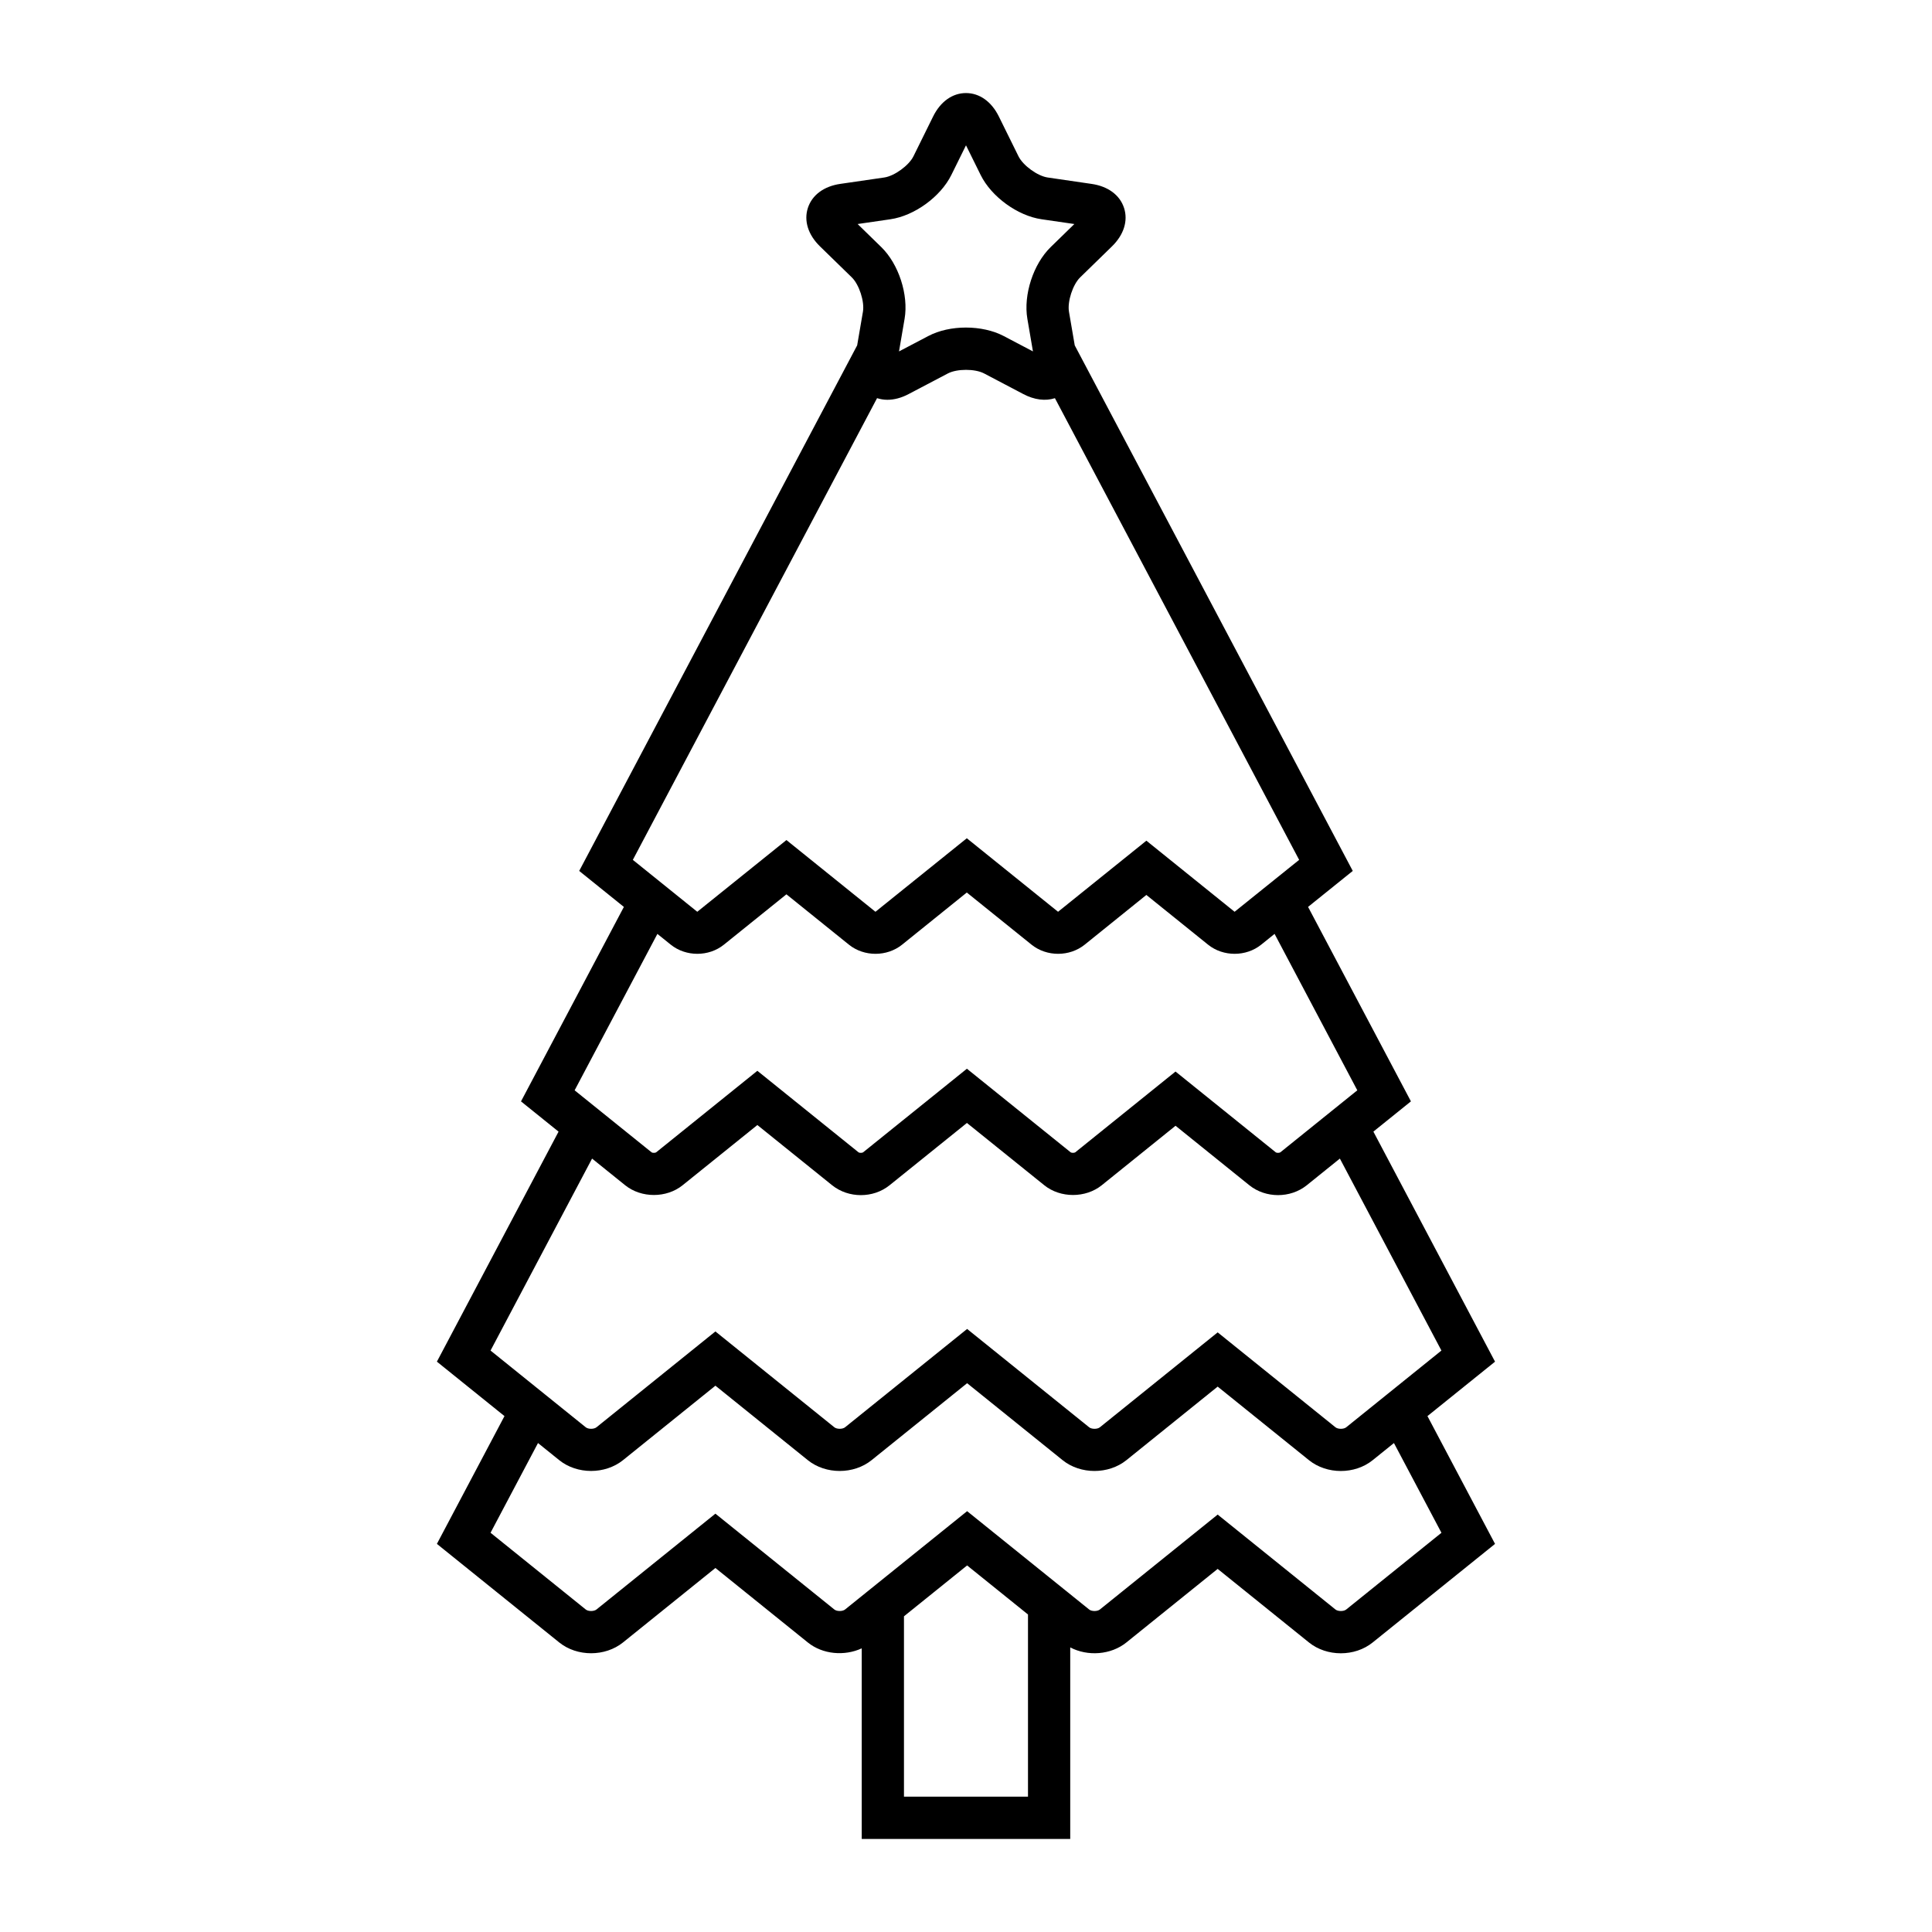 <?xml version="1.0" encoding="UTF-8"?>
<!-- Uploaded to: ICON Repo, www.svgrepo.com, Generator: ICON Repo Mixer Tools -->
<svg fill="#000000" width="800px" height="800px" version="1.1" viewBox="144 144 512 512" xmlns="http://www.w3.org/2000/svg">
 <path d="m507.96 443.89 9.949-8.016-27.258-51.535 11.844-9.535-73.676-139.27-1.531-8.926c-0.453-2.691 1.008-7.188 2.957-9.09l8.43-8.215c3.148-3.066 4.32-6.785 3.207-10.199-1.109-3.41-4.238-5.731-8.59-6.363l-11.656-1.703c-2.695-0.395-6.516-3.172-7.723-5.613l-5.211-10.555c-1.945-3.945-5.117-6.207-8.707-6.207s-6.762 2.262-8.707 6.203l-5.211 10.551c-1.207 2.445-5.035 5.227-7.731 5.621l-11.656 1.695c-4.352 0.633-7.477 2.953-8.59 6.363-1.109 3.418 0.059 7.133 3.207 10.199l8.43 8.215c1.953 1.902 3.41 6.402 2.953 9.086l-1.531 8.93-73.664 139.28 11.84 9.539-27.262 51.535 9.953 8.016-32.242 60.957 17.91 14.43-17.91 33.863 32.43 26.129c4.734 3.805 12.137 3.805 16.883-0.004l24.496-19.738 24.5 19.746c3.941 3.168 9.711 3.656 14.273 1.551v50.516h55.258v-50.766c4.641 2.43 10.758 2.004 14.875-1.305l24.195-19.5 24.199 19.5c2.367 1.906 5.406 2.863 8.441 2.863s6.074-0.957 8.434-2.863l32.434-26.125-17.91-33.867 17.91-14.426zm-136.68-240.52 8.676-1.262c6.359-0.918 13.305-5.957 16.16-11.738l3.883-7.859 3.883 7.859c2.848 5.773 9.789 10.82 16.152 11.738l8.68 1.262-6.281 6.121c-4.602 4.484-7.254 12.648-6.172 18.992l1.48 8.645-7.762-4.082c-5.703-2.984-14.285-2.992-19.965 0.004l-7.769 4.078 1.48-8.645c1.09-6.336-1.562-14.504-6.168-18.992zm5.152 46.145c0.871 0.281 1.785 0.434 2.738 0.434 1.797 0 3.719-0.504 5.625-1.516l10.426-5.477c2.41-1.25 7.133-1.258 9.555 0l10.414 5.477c2.93 1.543 5.863 1.906 8.375 1.09l64.723 122.35-17.109 13.758-23.375-18.84-23.41 18.84-24.18-19.484-24.211 19.484-23.59-19.008-23.629 19.008-17.074-13.758zm-58.215 141.98 3.547 2.856c4.019 3.231 10.07 3.227 14.078-0.004l16.57-13.344 16.562 13.344c2.008 1.617 4.519 2.426 7.043 2.426 2.519 0 5.035-0.809 7.047-2.426l17.148-13.82 17.16 13.824c4.019 3.231 10.074 3.227 14.082-0.004l16.344-13.176 16.355 13.18c4.019 3.231 10.07 3.227 14.078-0.004l3.543-2.856 21.926 41.453-20.402 16.438c-0.242 0.168-0.957 0.18-1.188 0.012l-26.586-21.426-26.574 21.414c-0.234 0.168-0.945 0.168-1.191 0.012l-27.52-22.172-27.508 22.16c-0.234 0.168-0.957 0.18-1.191 0.012l-26.832-21.621-26.832 21.617c-0.23 0.16-0.941 0.164-1.18 0.004l-20.414-16.449zm98.211 228.64h-32.867v-47.797l16.734-13.48 16.133 13zm109.57-69.93-25.246 20.34c-0.656 0.523-2.16 0.523-2.828 0l-31.227-25.164-31.219 25.156c-0.66 0.531-2.172 0.535-2.832 0.004l-32.348-26.066-32.348 26.059c-0.66 0.531-2.172 0.535-2.832 0.004l-31.527-25.402-31.52 25.398c-0.668 0.531-2.176 0.535-2.832 0.004l-25.238-20.34 12.574-23.777 5.641 4.543c4.734 3.805 12.137 3.805 16.883-0.004l24.496-19.738 24.5 19.746c4.734 3.805 12.141 3.805 16.875-0.004l25.328-20.402 25.32 20.406c4.734 3.805 12.137 3.805 16.883-0.004l24.195-19.5 24.199 19.5c2.367 1.906 5.406 2.863 8.441 2.863 3.035 0 6.074-0.957 8.434-2.863l5.641-4.543zm-25.246-27.949c-0.656 0.523-2.16 0.523-2.828 0l-31.227-25.164-31.219 25.156c-0.66 0.535-2.172 0.531-2.832 0.004l-32.348-26.066-32.348 26.059c-0.66 0.535-2.172 0.531-2.832 0.004l-31.527-25.402-31.52 25.398c-0.668 0.535-2.176 0.531-2.832 0.004l-25.238-20.34 26.906-50.871 8.766 7.062c4.273 3.445 10.961 3.445 15.227 0l19.812-15.957 19.812 15.961c4.348 3.488 10.891 3.492 15.227-0.004l20.496-16.508 20.496 16.508c4.273 3.445 10.949 3.445 15.234 0l19.555-15.762 19.559 15.766c2.172 1.742 4.894 2.613 7.609 2.613 2.723 0 5.445-0.871 7.613-2.617l8.77-7.066 26.91 50.875z"/>
</svg>